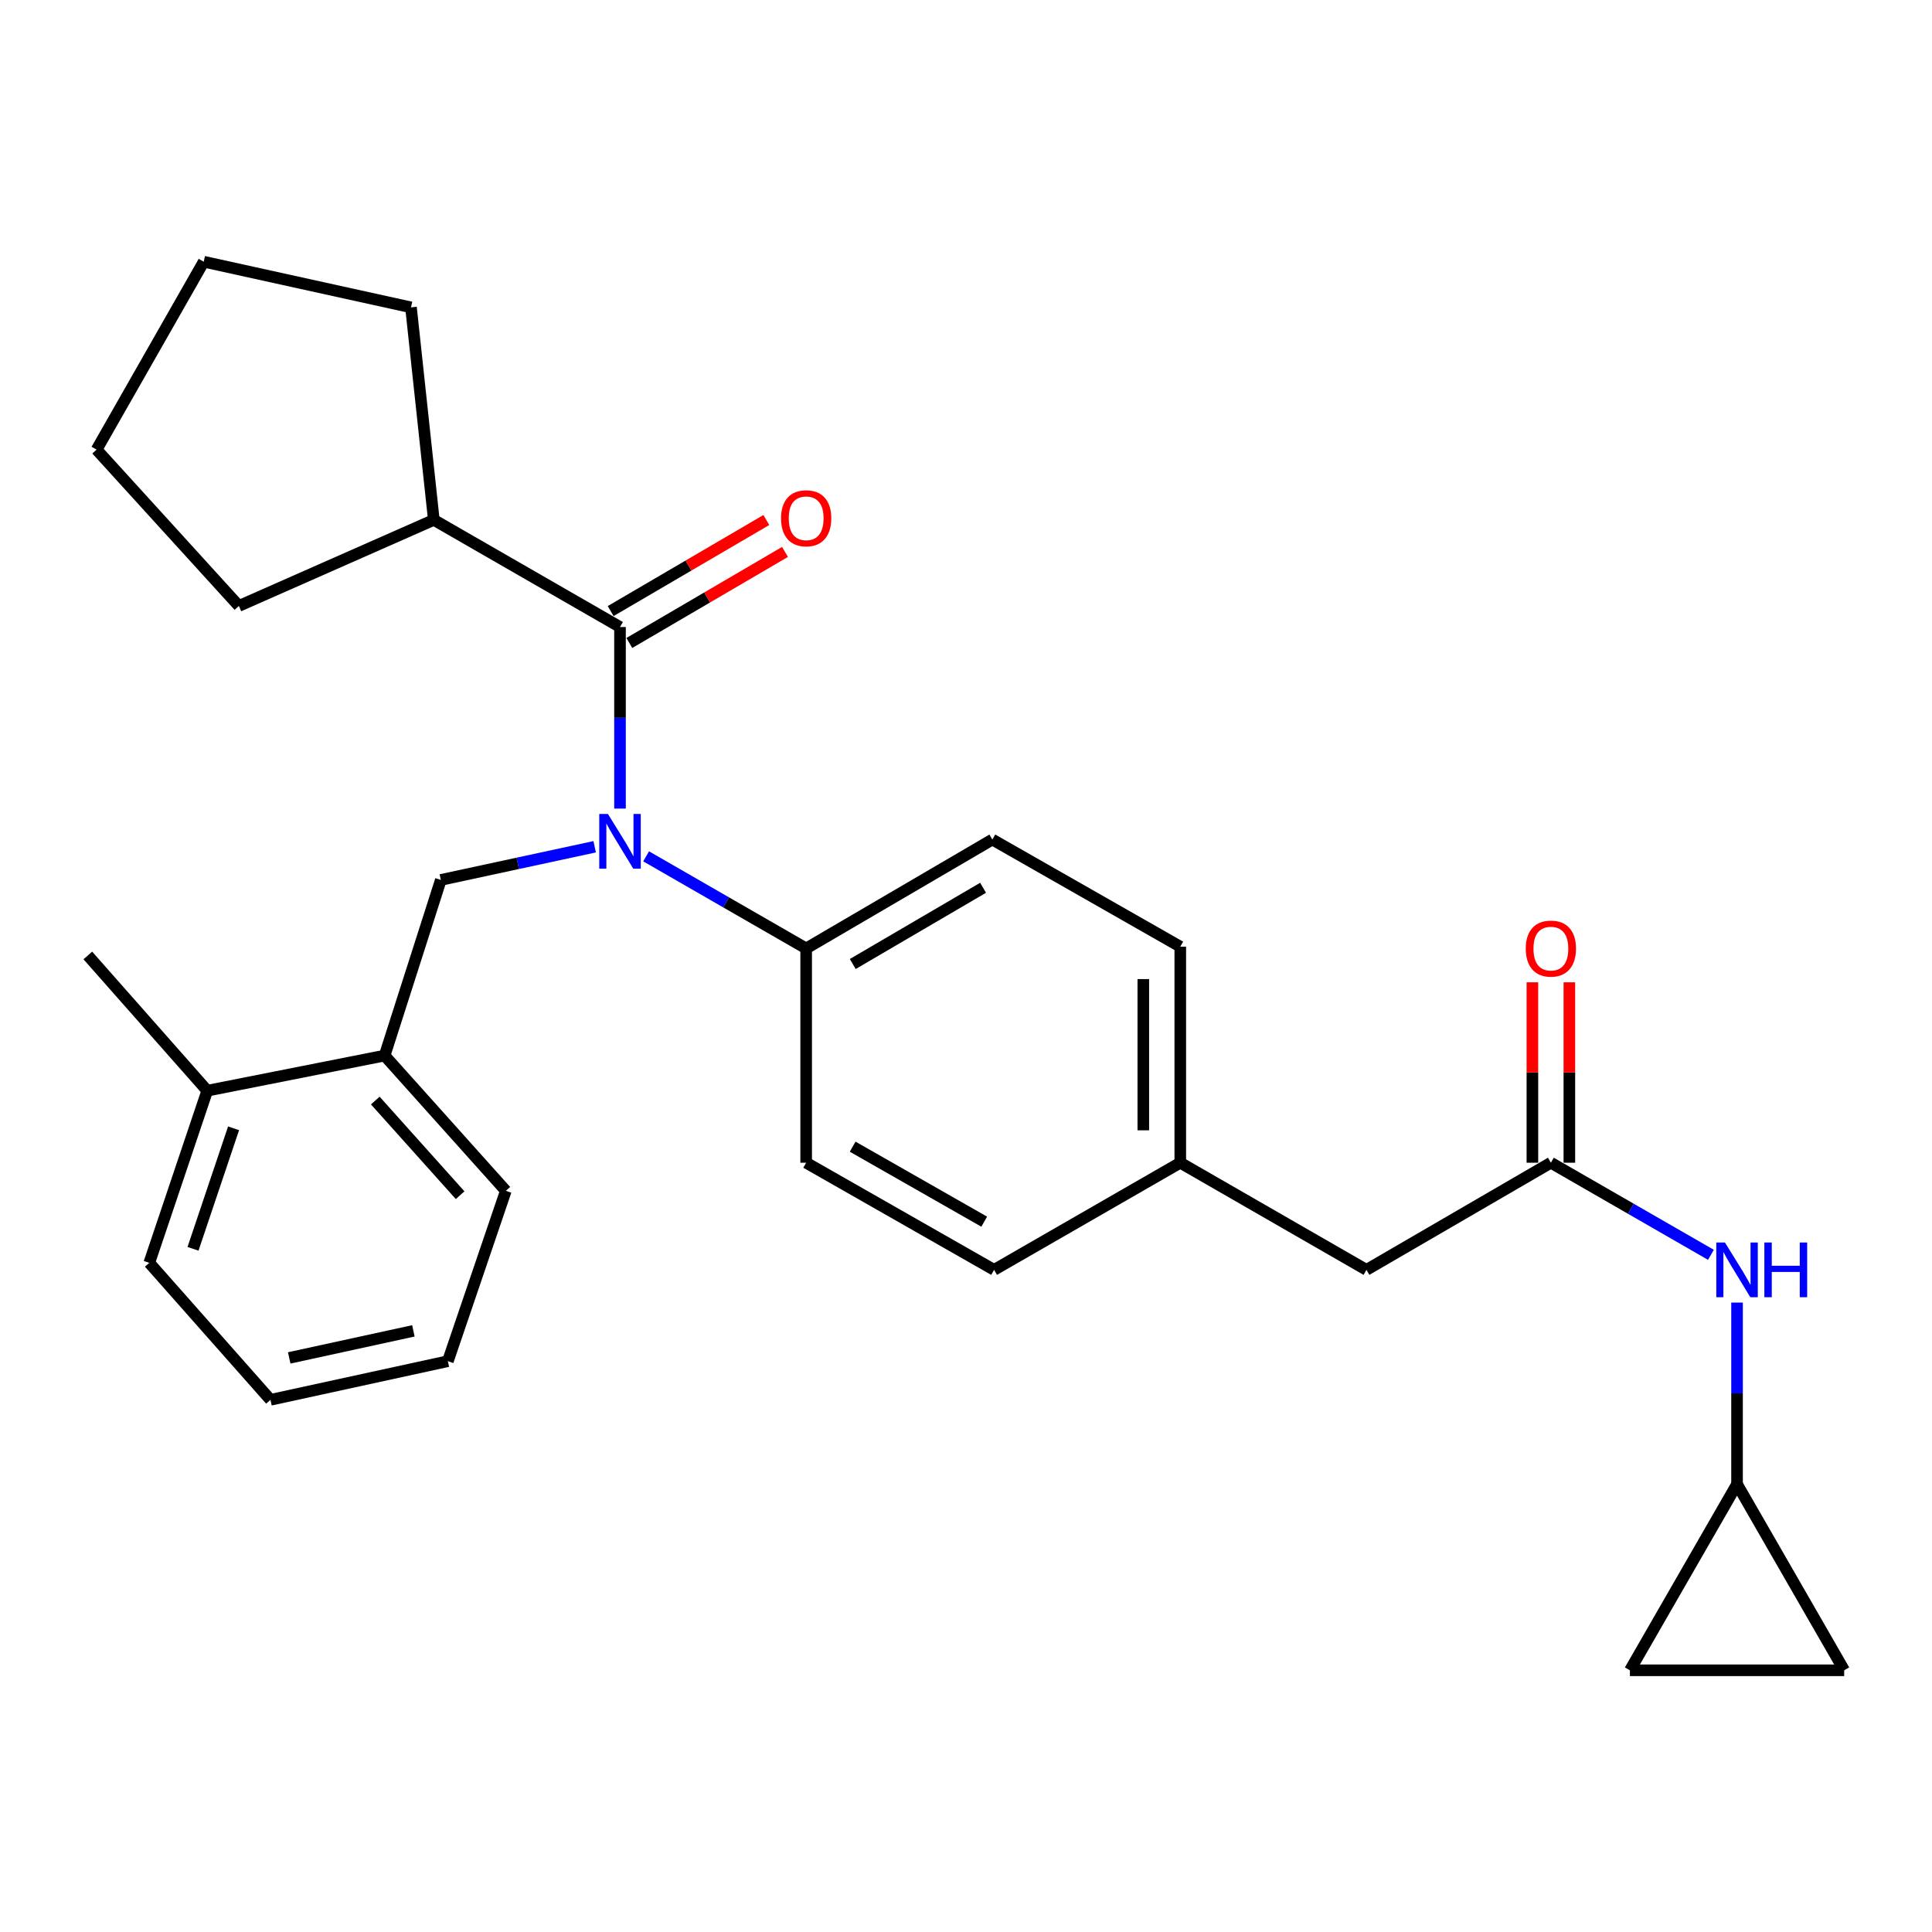 <?xml version='1.0' encoding='iso-8859-1'?>
<svg version='1.1' baseProfile='full'
              xmlns='http://www.w3.org/2000/svg'
                      xmlns:rdkit='http://www.rdkit.org/xml'
                      xmlns:xlink='http://www.w3.org/1999/xlink'
                  xml:space='preserve'
width='1000px' height='1000px' viewBox='0 0 1000 1000'>
<!-- END OF HEADER -->
<rect style='opacity:1.0;fill:#FFFFFF;stroke:none' width='1000' height='1000' x='0' y='0'> </rect>
<path class='bond-0' d='M 899.091,768.186 L 899.091,721.198' style='fill:none;fill-rule:evenodd;stroke:#000000;stroke-width:6px;stroke-linecap:butt;stroke-linejoin:miter;stroke-opacity:1' />
<path class='bond-0' d='M 899.091,721.198 L 899.091,674.209' style='fill:none;fill-rule:evenodd;stroke:#0000FF;stroke-width:6px;stroke-linecap:butt;stroke-linejoin:miter;stroke-opacity:1' />
<path class='bond-1' d='M 899.091,768.186 L 843.636,864.544' style='fill:none;fill-rule:evenodd;stroke:#000000;stroke-width:6px;stroke-linecap:butt;stroke-linejoin:miter;stroke-opacity:1' />
<path class='bond-2' d='M 899.091,768.186 L 954.545,864.544' style='fill:none;fill-rule:evenodd;stroke:#000000;stroke-width:6px;stroke-linecap:butt;stroke-linejoin:miter;stroke-opacity:1' />
<path class='bond-3' d='M 802.733,601.821 L 844.152,625.659' style='fill:none;fill-rule:evenodd;stroke:#000000;stroke-width:6px;stroke-linecap:butt;stroke-linejoin:miter;stroke-opacity:1' />
<path class='bond-3' d='M 844.152,625.659 L 885.571,649.496' style='fill:none;fill-rule:evenodd;stroke:#0000FF;stroke-width:6px;stroke-linecap:butt;stroke-linejoin:miter;stroke-opacity:1' />
<path class='bond-4' d='M 812.299,601.821 L 812.299,555.133' style='fill:none;fill-rule:evenodd;stroke:#000000;stroke-width:6px;stroke-linecap:butt;stroke-linejoin:miter;stroke-opacity:1' />
<path class='bond-4' d='M 812.299,555.133 L 812.299,508.444' style='fill:none;fill-rule:evenodd;stroke:#FF0000;stroke-width:6px;stroke-linecap:butt;stroke-linejoin:miter;stroke-opacity:1' />
<path class='bond-4' d='M 793.166,601.821 L 793.166,555.133' style='fill:none;fill-rule:evenodd;stroke:#000000;stroke-width:6px;stroke-linecap:butt;stroke-linejoin:miter;stroke-opacity:1' />
<path class='bond-4' d='M 793.166,555.133 L 793.166,508.444' style='fill:none;fill-rule:evenodd;stroke:#FF0000;stroke-width:6px;stroke-linecap:butt;stroke-linejoin:miter;stroke-opacity:1' />
<path class='bond-5' d='M 802.733,601.821 L 707.278,657.276' style='fill:none;fill-rule:evenodd;stroke:#000000;stroke-width:6px;stroke-linecap:butt;stroke-linejoin:miter;stroke-opacity:1' />
<path class='bond-6' d='M 843.636,864.544 L 954.545,864.544' style='fill:none;fill-rule:evenodd;stroke:#000000;stroke-width:6px;stroke-linecap:butt;stroke-linejoin:miter;stroke-opacity:1' />
<path class='bond-7' d='M 224.543,269.092 L 212.723,159.086' style='fill:none;fill-rule:evenodd;stroke:#000000;stroke-width:6px;stroke-linecap:butt;stroke-linejoin:miter;stroke-opacity:1' />
<path class='bond-8' d='M 224.543,269.092 L 123.636,313.641' style='fill:none;fill-rule:evenodd;stroke:#000000;stroke-width:6px;stroke-linecap:butt;stroke-linejoin:miter;stroke-opacity:1' />
<path class='bond-9' d='M 224.543,269.092 L 320.912,324.547' style='fill:none;fill-rule:evenodd;stroke:#000000;stroke-width:6px;stroke-linecap:butt;stroke-linejoin:miter;stroke-opacity:1' />
<path class='bond-10' d='M 307.8,438.284 L 267.989,446.867' style='fill:none;fill-rule:evenodd;stroke:#0000FF;stroke-width:6px;stroke-linecap:butt;stroke-linejoin:miter;stroke-opacity:1' />
<path class='bond-10' d='M 267.989,446.867 L 228.178,455.451' style='fill:none;fill-rule:evenodd;stroke:#000000;stroke-width:6px;stroke-linecap:butt;stroke-linejoin:miter;stroke-opacity:1' />
<path class='bond-11' d='M 320.912,418.524 L 320.912,371.535' style='fill:none;fill-rule:evenodd;stroke:#0000FF;stroke-width:6px;stroke-linecap:butt;stroke-linejoin:miter;stroke-opacity:1' />
<path class='bond-11' d='M 320.912,371.535 L 320.912,324.547' style='fill:none;fill-rule:evenodd;stroke:#000000;stroke-width:6px;stroke-linecap:butt;stroke-linejoin:miter;stroke-opacity:1' />
<path class='bond-12' d='M 334.431,443.237 L 375.85,467.074' style='fill:none;fill-rule:evenodd;stroke:#0000FF;stroke-width:6px;stroke-linecap:butt;stroke-linejoin:miter;stroke-opacity:1' />
<path class='bond-12' d='M 375.85,467.074 L 417.269,490.912' style='fill:none;fill-rule:evenodd;stroke:#000000;stroke-width:6px;stroke-linecap:butt;stroke-linejoin:miter;stroke-opacity:1' />
<path class='bond-13' d='M 325.742,332.804 L 366.026,309.239' style='fill:none;fill-rule:evenodd;stroke:#000000;stroke-width:6px;stroke-linecap:butt;stroke-linejoin:miter;stroke-opacity:1' />
<path class='bond-13' d='M 366.026,309.239 L 406.309,285.673' style='fill:none;fill-rule:evenodd;stroke:#FF0000;stroke-width:6px;stroke-linecap:butt;stroke-linejoin:miter;stroke-opacity:1' />
<path class='bond-13' d='M 316.081,316.289 L 356.364,292.724' style='fill:none;fill-rule:evenodd;stroke:#000000;stroke-width:6px;stroke-linecap:butt;stroke-linejoin:miter;stroke-opacity:1' />
<path class='bond-13' d='M 356.364,292.724 L 396.648,269.158' style='fill:none;fill-rule:evenodd;stroke:#FF0000;stroke-width:6px;stroke-linecap:butt;stroke-linejoin:miter;stroke-opacity:1' />
<path class='bond-14' d='M 212.723,159.086 L 105.448,135.456' style='fill:none;fill-rule:evenodd;stroke:#000000;stroke-width:6px;stroke-linecap:butt;stroke-linejoin:miter;stroke-opacity:1' />
<path class='bond-15' d='M 123.636,313.641 L 49.993,232.728' style='fill:none;fill-rule:evenodd;stroke:#000000;stroke-width:6px;stroke-linecap:butt;stroke-linejoin:miter;stroke-opacity:1' />
<path class='bond-16' d='M 199.085,546.367 L 261.821,616.363' style='fill:none;fill-rule:evenodd;stroke:#000000;stroke-width:6px;stroke-linecap:butt;stroke-linejoin:miter;stroke-opacity:1' />
<path class='bond-16' d='M 194.247,569.636 L 238.163,618.634' style='fill:none;fill-rule:evenodd;stroke:#000000;stroke-width:6px;stroke-linecap:butt;stroke-linejoin:miter;stroke-opacity:1' />
<path class='bond-17' d='M 199.085,546.367 L 107.266,564.543' style='fill:none;fill-rule:evenodd;stroke:#000000;stroke-width:6px;stroke-linecap:butt;stroke-linejoin:miter;stroke-opacity:1' />
<path class='bond-18' d='M 199.085,546.367 L 228.178,455.451' style='fill:none;fill-rule:evenodd;stroke:#000000;stroke-width:6px;stroke-linecap:butt;stroke-linejoin:miter;stroke-opacity:1' />
<path class='bond-19' d='M 261.821,616.363 L 231.814,704.547' style='fill:none;fill-rule:evenodd;stroke:#000000;stroke-width:6px;stroke-linecap:butt;stroke-linejoin:miter;stroke-opacity:1' />
<path class='bond-20' d='M 417.269,490.912 L 513.638,434.543' style='fill:none;fill-rule:evenodd;stroke:#000000;stroke-width:6px;stroke-linecap:butt;stroke-linejoin:miter;stroke-opacity:1' />
<path class='bond-20' d='M 441.385,498.972 L 508.843,459.513' style='fill:none;fill-rule:evenodd;stroke:#000000;stroke-width:6px;stroke-linecap:butt;stroke-linejoin:miter;stroke-opacity:1' />
<path class='bond-21' d='M 417.269,490.912 L 417.269,601.821' style='fill:none;fill-rule:evenodd;stroke:#000000;stroke-width:6px;stroke-linecap:butt;stroke-linejoin:miter;stroke-opacity:1' />
<path class='bond-22' d='M 513.638,434.543 L 610.91,489.997' style='fill:none;fill-rule:evenodd;stroke:#000000;stroke-width:6px;stroke-linecap:butt;stroke-linejoin:miter;stroke-opacity:1' />
<path class='bond-23' d='M 417.269,601.821 L 514.541,657.276' style='fill:none;fill-rule:evenodd;stroke:#000000;stroke-width:6px;stroke-linecap:butt;stroke-linejoin:miter;stroke-opacity:1' />
<path class='bond-23' d='M 441.336,593.518 L 509.427,632.336' style='fill:none;fill-rule:evenodd;stroke:#000000;stroke-width:6px;stroke-linecap:butt;stroke-linejoin:miter;stroke-opacity:1' />
<path class='bond-24' d='M 707.278,657.276 L 610.91,601.821' style='fill:none;fill-rule:evenodd;stroke:#000000;stroke-width:6px;stroke-linecap:butt;stroke-linejoin:miter;stroke-opacity:1' />
<path class='bond-25' d='M 610.91,601.821 L 514.541,657.276' style='fill:none;fill-rule:evenodd;stroke:#000000;stroke-width:6px;stroke-linecap:butt;stroke-linejoin:miter;stroke-opacity:1' />
<path class='bond-26' d='M 610.91,601.821 L 610.91,489.997' style='fill:none;fill-rule:evenodd;stroke:#000000;stroke-width:6px;stroke-linecap:butt;stroke-linejoin:miter;stroke-opacity:1' />
<path class='bond-26' d='M 591.776,585.048 L 591.776,506.771' style='fill:none;fill-rule:evenodd;stroke:#000000;stroke-width:6px;stroke-linecap:butt;stroke-linejoin:miter;stroke-opacity:1' />
<path class='bond-27' d='M 107.266,564.543 L 77.269,653.641' style='fill:none;fill-rule:evenodd;stroke:#000000;stroke-width:6px;stroke-linecap:butt;stroke-linejoin:miter;stroke-opacity:1' />
<path class='bond-27' d='M 120.9,584.013 L 99.902,646.381' style='fill:none;fill-rule:evenodd;stroke:#000000;stroke-width:6px;stroke-linecap:butt;stroke-linejoin:miter;stroke-opacity:1' />
<path class='bond-28' d='M 107.266,564.543 L 45.455,494.547' style='fill:none;fill-rule:evenodd;stroke:#000000;stroke-width:6px;stroke-linecap:butt;stroke-linejoin:miter;stroke-opacity:1' />
<path class='bond-29' d='M 231.814,704.547 L 139.995,724.552' style='fill:none;fill-rule:evenodd;stroke:#000000;stroke-width:6px;stroke-linecap:butt;stroke-linejoin:miter;stroke-opacity:1' />
<path class='bond-29' d='M 213.968,688.852 L 149.694,702.856' style='fill:none;fill-rule:evenodd;stroke:#000000;stroke-width:6px;stroke-linecap:butt;stroke-linejoin:miter;stroke-opacity:1' />
<path class='bond-30' d='M 77.269,653.641 L 139.995,724.552' style='fill:none;fill-rule:evenodd;stroke:#000000;stroke-width:6px;stroke-linecap:butt;stroke-linejoin:miter;stroke-opacity:1' />
<path class='bond-31' d='M 49.993,232.728 L 105.448,135.456' style='fill:none;fill-rule:evenodd;stroke:#000000;stroke-width:6px;stroke-linecap:butt;stroke-linejoin:miter;stroke-opacity:1' />
<path  class='atom-2' d='M 892.831 643.116
L 902.111 658.116
Q 903.031 659.596, 904.511 662.276
Q 905.991 664.956, 906.071 665.116
L 906.071 643.116
L 909.831 643.116
L 909.831 671.436
L 905.951 671.436
L 895.991 655.036
Q 894.831 653.116, 893.591 650.916
Q 892.391 648.716, 892.031 648.036
L 892.031 671.436
L 888.351 671.436
L 888.351 643.116
L 892.831 643.116
' fill='#0000FF'/>
<path  class='atom-2' d='M 913.231 643.116
L 917.071 643.116
L 917.071 655.156
L 931.551 655.156
L 931.551 643.116
L 935.391 643.116
L 935.391 671.436
L 931.551 671.436
L 931.551 658.356
L 917.071 658.356
L 917.071 671.436
L 913.231 671.436
L 913.231 643.116
' fill='#0000FF'/>
<path  class='atom-3' d='M 789.733 490.992
Q 789.733 484.192, 793.093 480.392
Q 796.453 476.592, 802.733 476.592
Q 809.013 476.592, 812.373 480.392
Q 815.733 484.192, 815.733 490.992
Q 815.733 497.872, 812.333 501.792
Q 808.933 505.672, 802.733 505.672
Q 796.493 505.672, 793.093 501.792
Q 789.733 497.912, 789.733 490.992
M 802.733 502.472
Q 807.053 502.472, 809.373 499.592
Q 811.733 496.672, 811.733 490.992
Q 811.733 485.432, 809.373 482.632
Q 807.053 479.792, 802.733 479.792
Q 798.413 479.792, 796.053 482.592
Q 793.733 485.392, 793.733 490.992
Q 793.733 496.712, 796.053 499.592
Q 798.413 502.472, 802.733 502.472
' fill='#FF0000'/>
<path  class='atom-6' d='M 314.652 421.297
L 323.932 436.297
Q 324.852 437.777, 326.332 440.457
Q 327.812 443.137, 327.892 443.297
L 327.892 421.297
L 331.652 421.297
L 331.652 449.617
L 327.772 449.617
L 317.812 433.217
Q 316.652 431.297, 315.412 429.097
Q 314.212 426.897, 313.852 426.217
L 313.852 449.617
L 310.172 449.617
L 310.172 421.297
L 314.652 421.297
' fill='#0000FF'/>
<path  class='atom-8' d='M 404.269 268.258
Q 404.269 261.458, 407.629 257.658
Q 410.989 253.858, 417.269 253.858
Q 423.549 253.858, 426.909 257.658
Q 430.269 261.458, 430.269 268.258
Q 430.269 275.138, 426.869 279.058
Q 423.469 282.938, 417.269 282.938
Q 411.029 282.938, 407.629 279.058
Q 404.269 275.178, 404.269 268.258
M 417.269 279.738
Q 421.589 279.738, 423.909 276.858
Q 426.269 273.938, 426.269 268.258
Q 426.269 262.698, 423.909 259.898
Q 421.589 257.058, 417.269 257.058
Q 412.949 257.058, 410.589 259.858
Q 408.269 262.658, 408.269 268.258
Q 408.269 273.978, 410.589 276.858
Q 412.949 279.738, 417.269 279.738
' fill='#FF0000'/>
</svg>
